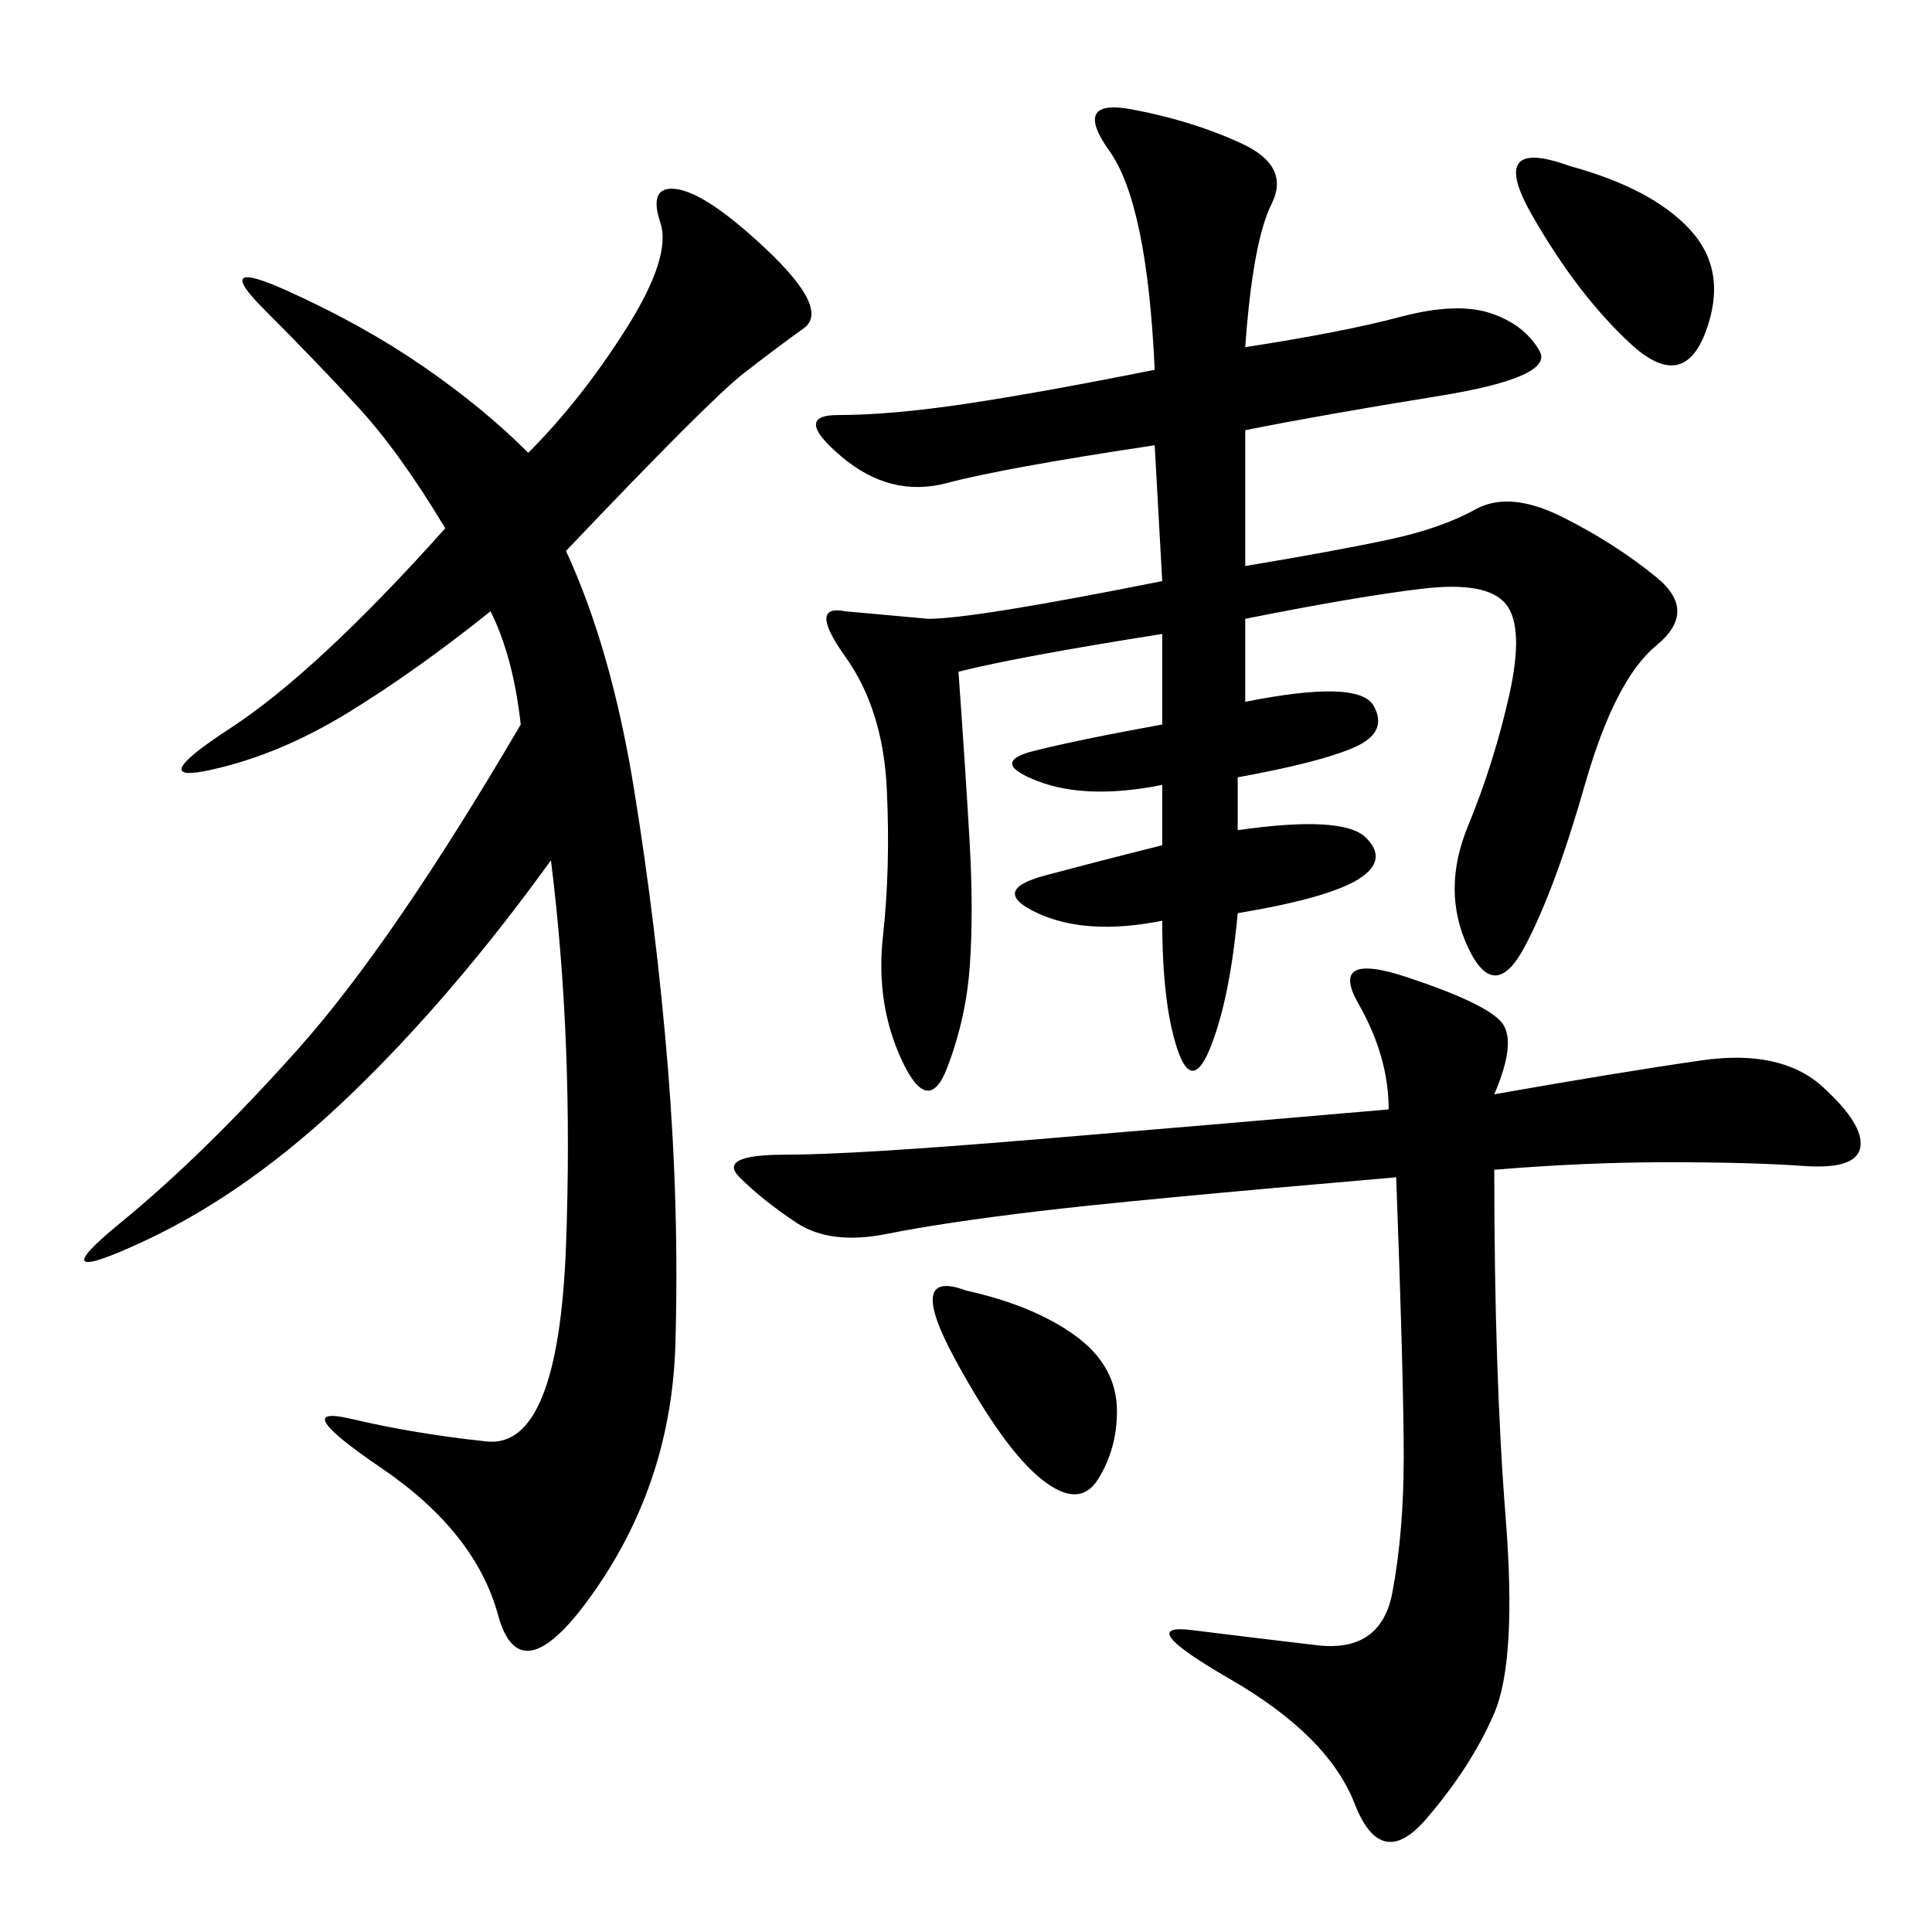 <svg xmlns="http://www.w3.org/2000/svg" xmlns:xlink="http://www.w3.org/1999/xlink" width="300" height="300"><path d="M180.47 90.23L179.30 69.14Q155.86 72.66 147.07 75Q138.28 77.34 130.66 70.90Q123.05 64.45 130.08 64.45L130.08 64.45Q138.28 64.45 150 62.70Q161.72 60.94 179.30 57.42L179.30 57.42Q178.13 31.64 172.27 23.44Q166.41 15.23 175.78 16.99Q185.16 18.75 192.77 22.27Q200.39 25.78 197.46 31.64Q194.53 37.50 193.36 53.91L193.36 53.91Q208.59 51.56 217.38 49.22Q226.17 46.88 231.45 48.63Q236.72 50.39 239.06 54.49Q241.41 58.59 223.24 61.52Q205.08 64.45 193.36 66.80L193.36 66.80L193.36 87.89Q207.42 85.55 215.63 83.79Q223.83 82.03 229.10 79.10Q234.38 76.17 242.58 80.27Q250.78 84.38 257.23 89.65Q263.67 94.92 257.23 100.20Q250.78 105.47 246.09 121.88Q241.41 138.28 236.72 147.07Q232.03 155.86 227.93 147.07Q223.83 138.28 227.93 128.32Q232.03 118.36 234.38 107.81Q236.72 97.27 233.79 93.75Q230.86 90.23 220.90 91.41Q210.94 92.58 193.36 96.09L193.36 96.09L193.36 108.98Q210.94 105.47 213.28 109.57Q215.63 113.67 210.35 116.02Q205.08 118.36 192.19 120.70L192.19 120.70L192.19 128.91Q208.59 126.56 212.11 130.08Q215.63 133.59 210.94 136.52Q206.25 139.45 192.19 141.80L192.19 141.80Q191.02 154.69 188.09 162.30Q185.16 169.92 182.81 162.89Q180.47 155.86 180.47 142.97L180.47 142.97Q168.75 145.31 161.13 141.80Q153.52 138.28 162.30 135.94Q171.09 133.59 180.47 131.25L180.47 131.25L180.47 121.88Q168.75 124.22 161.13 121.29Q153.52 118.36 160.55 116.60Q167.58 114.84 180.47 112.50L180.47 112.50L180.47 98.44Q158.20 101.95 148.83 104.30L148.83 104.30Q150 120.70 150.59 131.25Q151.17 141.80 150.59 150Q150 158.20 147.07 165.82Q144.14 173.44 140.04 164.65Q135.94 155.86 137.11 145.31Q138.28 134.77 137.70 122.46Q137.11 110.16 131.25 101.95Q125.39 93.75 131.25 94.92L131.25 94.92L144.14 96.09Q151.17 96.09 180.47 90.23L180.47 90.23ZM87.89 85.55Q94.92 100.78 98.44 122.46Q101.95 144.14 103.71 165.82Q105.47 187.50 104.88 208.59Q104.30 229.69 92.58 246.68Q80.86 263.67 77.34 250.78Q73.83 237.89 59.18 227.93Q44.53 217.97 54.49 220.31Q64.45 222.66 75.59 223.83Q86.72 225 87.89 193.36Q89.06 161.72 85.55 133.59L85.55 133.59Q70.31 154.69 54.49 169.92Q38.67 185.16 22.27 192.77Q5.86 200.39 18.75 189.84Q31.64 179.30 46.29 162.89Q60.94 146.48 80.86 112.50L80.86 112.50Q79.69 101.95 76.17 94.92L76.17 94.92Q64.45 104.30 53.91 110.74Q43.36 117.19 32.81 119.53Q22.27 121.88 35.74 113.09Q49.22 104.30 69.14 82.03L69.14 82.03Q62.11 70.31 55.66 63.28Q49.22 56.25 41.02 48.05Q32.81 39.84 44.53 45.12Q56.25 50.39 65.63 56.84Q75 63.28 82.03 70.31L82.03 70.31Q90.23 62.11 97.27 50.98Q104.30 39.84 102.54 34.57Q100.78 29.30 104.30 29.30L104.30 29.30Q108.98 29.30 118.95 38.67Q128.91 48.05 124.80 50.98Q120.70 53.91 115.43 58.01Q110.16 62.11 87.89 85.55L87.89 85.55ZM232.03 169.92Q251.95 166.41 264.26 164.65Q276.56 162.89 283.01 168.75Q289.45 174.61 288.87 178.13Q288.28 181.64 280.08 181.05Q271.88 180.47 258.98 180.47L258.98 180.47Q246.09 180.47 232.03 181.64L232.03 181.64Q232.03 213.28 233.79 235.55Q235.55 257.81 232.03 266.02Q228.52 274.22 221.48 282.42Q214.45 290.63 210.35 280.08Q206.25 269.53 191.02 260.74Q175.78 251.95 185.16 253.13Q194.53 254.30 204.49 255.47Q214.45 256.64 216.21 247.27Q217.97 237.89 217.97 226.17L217.97 226.17Q217.97 214.45 216.80 182.81L216.80 182.81Q175.78 186.33 161.13 188.09Q146.48 189.84 137.70 191.60Q128.91 193.36 123.63 189.84Q118.36 186.33 114.84 182.81Q111.33 179.30 121.88 179.30L121.88 179.30Q132.42 179.30 160.55 176.95Q188.67 174.61 215.63 172.27L215.63 172.27Q215.63 164.06 210.94 155.86Q206.25 147.66 218.55 151.76Q230.86 155.86 233.20 158.79Q235.55 161.72 232.03 169.92L232.03 169.92ZM243.75 25.78Q256.64 29.30 262.50 35.74Q268.36 42.19 264.84 51.56Q261.33 60.94 253.13 53.32Q244.92 45.70 237.89 33.40Q230.86 21.09 243.75 25.78L243.75 25.78ZM150 200.39Q160.55 202.73 166.99 207.42Q173.44 212.11 173.44 219.14L173.44 219.14Q173.44 225 170.51 229.69Q167.58 234.38 161.72 229.69Q155.86 225 148.24 210.94Q140.63 196.88 150 200.39L150 200.39Z"/></svg>
